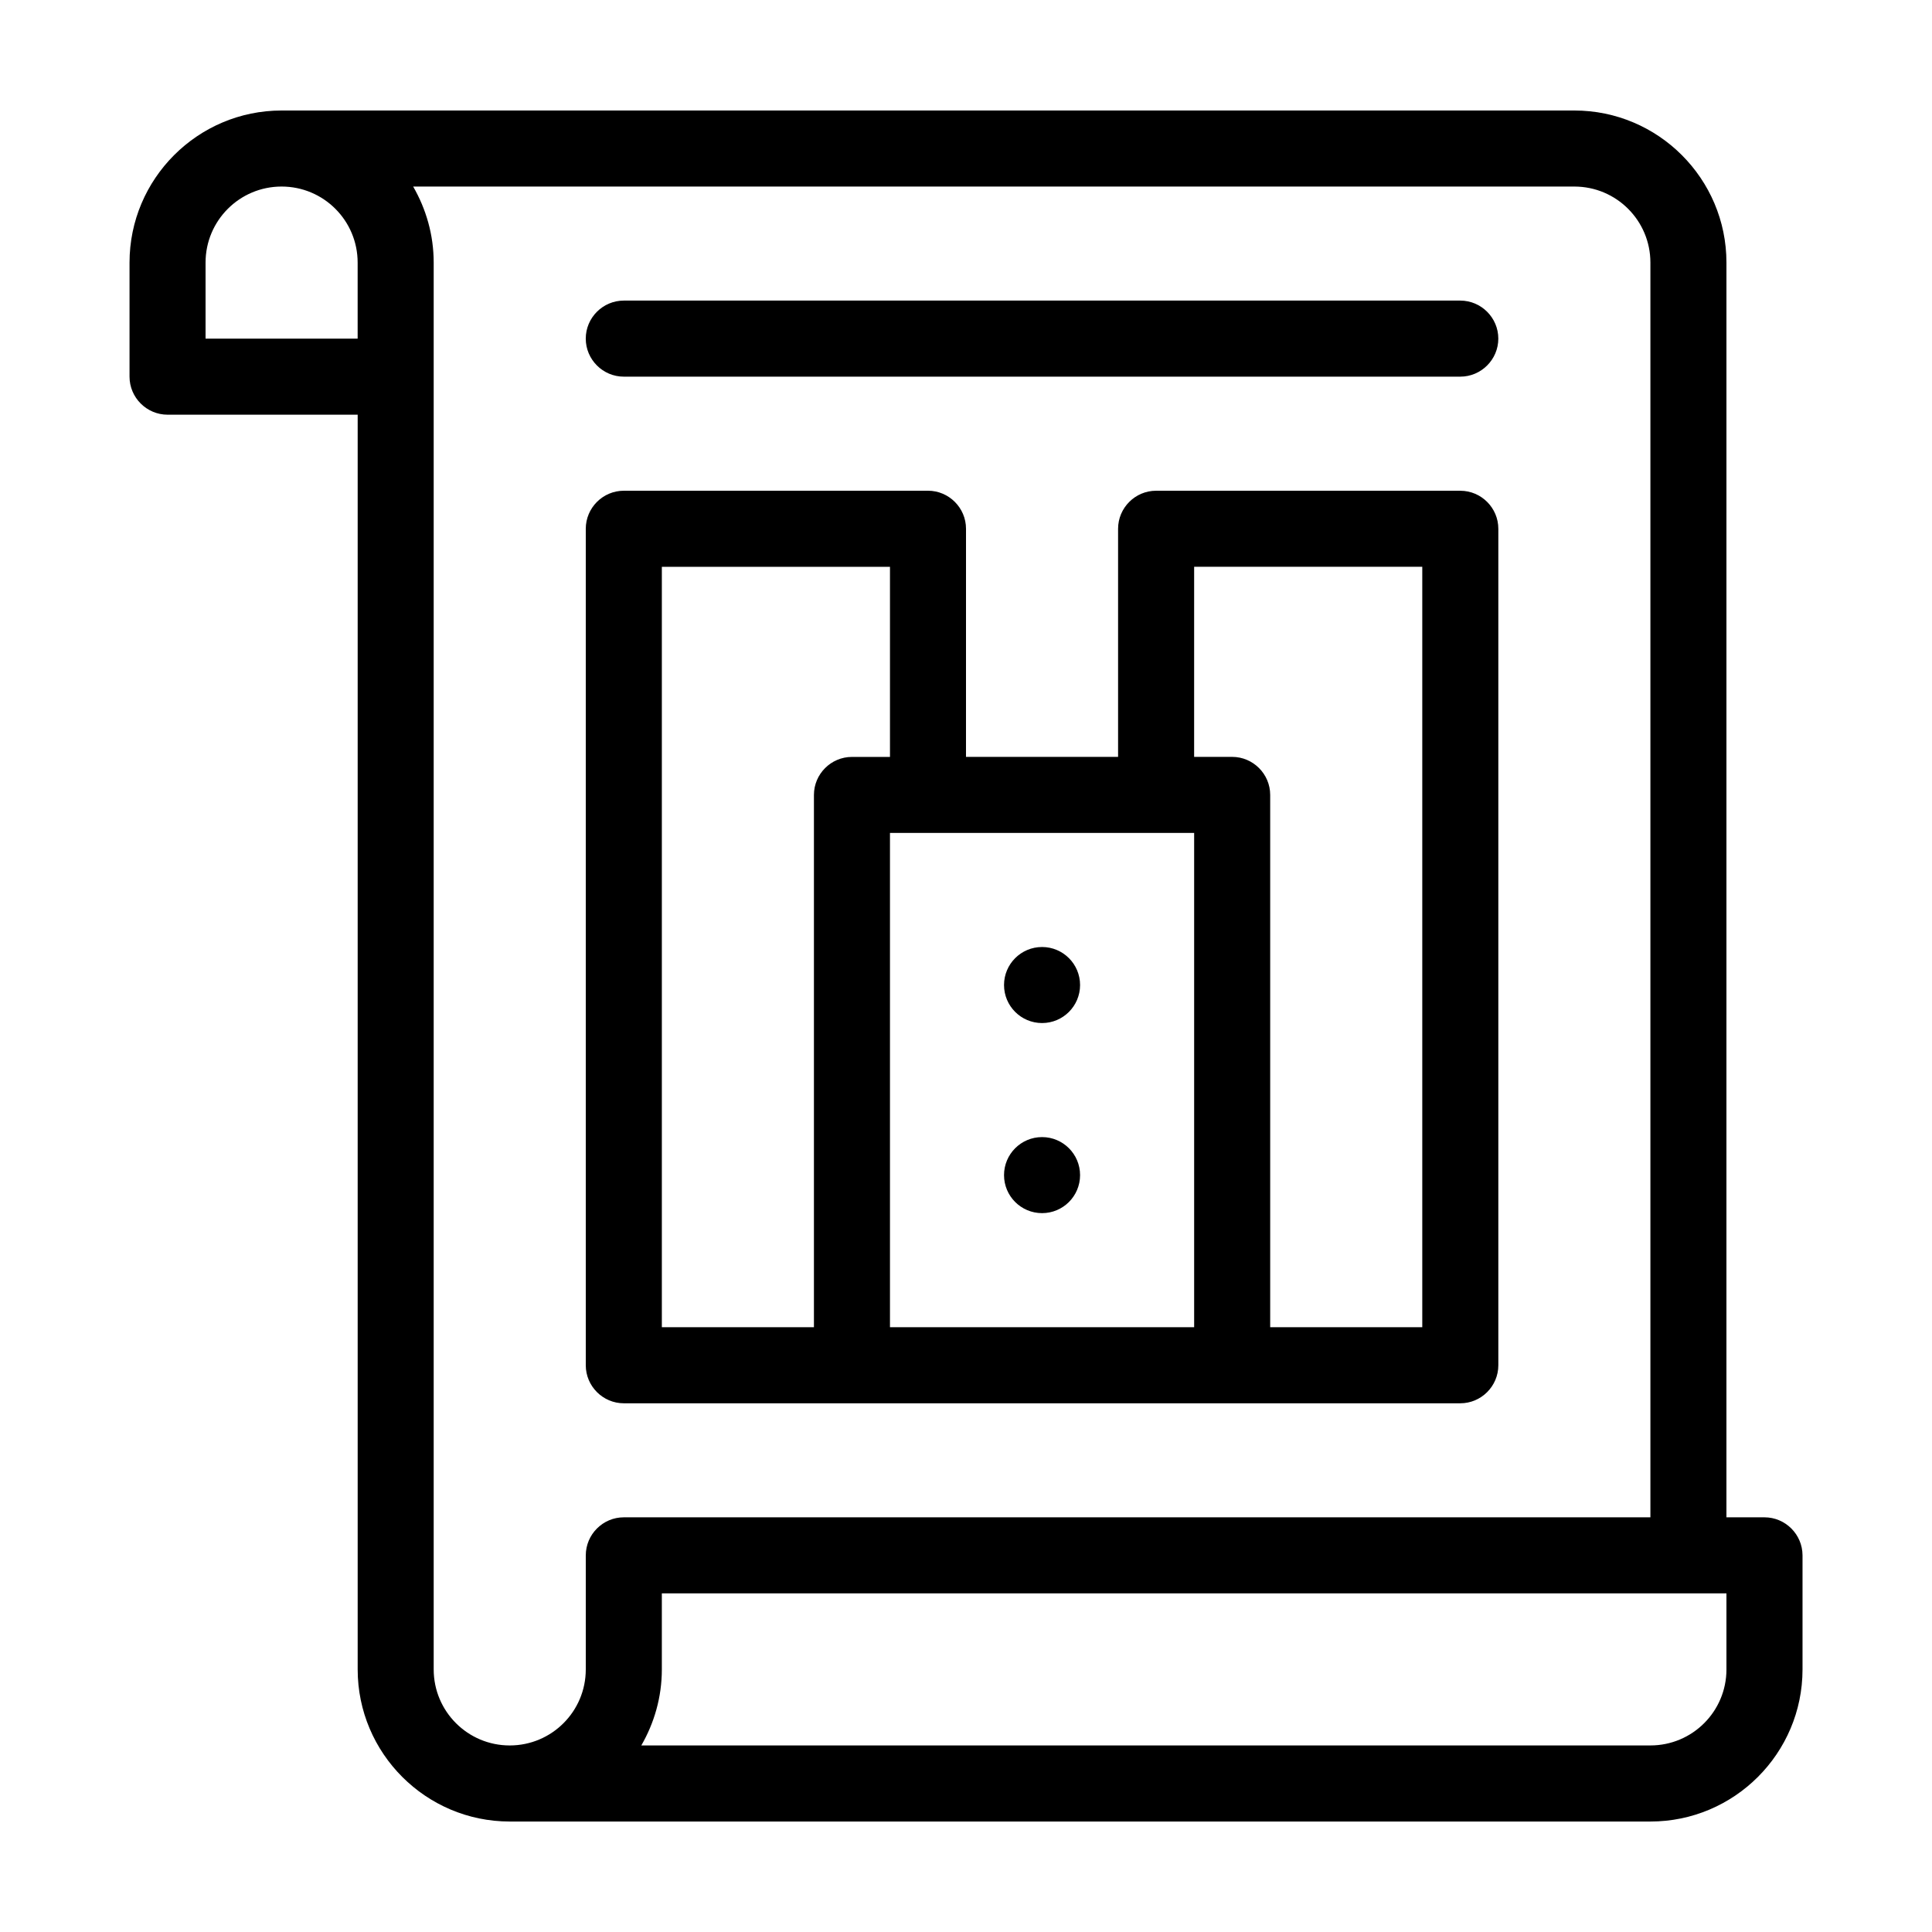 <?xml version="1.0" encoding="UTF-8"?>
<!-- Uploaded to: ICON Repo, www.svgrepo.com, Generator: ICON Repo Mixer Tools -->
<svg fill="#000000" width="800px" height="800px" version="1.1" viewBox="144 144 512 512" xmlns="http://www.w3.org/2000/svg">
 <g>
  <path d="m611.6 546.1h-10.078l0.004-332.51c0-22.219-18.086-40.305-40.305-40.305h-342.59c-22.219 0-40.305 18.086-40.305 40.305v30.23c0 5.543 4.535 10.078 10.078 10.078h50.383v332.52c0 22.219 18.086 40.305 40.305 40.305h302.29c22.219 0 40.305-18.086 40.305-40.305v-30.23c-0.004-5.547-4.539-10.082-10.082-10.082zm-372.82-312.36h-40.305v-20.152c0-11.133 9.02-20.152 20.152-20.152 11.133 0 20.152 9.02 20.152 20.152zm60.457 322.44v30.23c0 11.133-9.02 20.152-20.152 20.152-11.133 0-20.152-9.02-20.152-20.152v-372.82c0-7.356-2.016-14.207-5.441-20.152h307.73c11.133 0 20.152 9.02 20.152 20.152v332.52l-272.06-0.004c-5.543 0-10.074 4.535-10.074 10.078zm302.29 30.227c0 11.133-9.02 20.152-20.152 20.152h-267.42c3.426-5.941 5.441-12.797 5.441-20.152v-20.152h282.13z"/>
  <path d="m530.99 223.66h-221.68c-5.543 0-10.078 4.535-10.078 10.078 0 5.543 4.535 10.078 10.078 10.078h221.68c5.543 0 10.078-4.535 10.078-10.078 0-5.543-4.535-10.078-10.078-10.078z"/>
  <path d="m530.99 274.05h-80.609c-5.543 0-10.078 4.535-10.078 10.078v60.457h-40.305l0.004-60.461c0-5.543-4.535-10.078-10.078-10.078l-80.609 0.004c-5.543 0-10.078 4.535-10.078 10.078v221.68c0 5.543 4.535 10.078 10.078 10.078h221.68c5.543 0 10.078-4.535 10.078-10.078v-221.68c0-5.539-4.535-10.074-10.078-10.074zm-171.29 80.609v141.07h-40.305v-201.52h60.457v50.383h-10.078c-5.543-0.004-10.074 4.531-10.074 10.074zm100.76 141.07h-80.609v-130.99h80.609zm60.457 0h-40.305v-141.07c0-5.543-4.535-10.078-10.078-10.078h-10.078l0.004-50.379h60.457z"/>
  <path d="m430.23 405.04c0 5.566-4.512 10.078-10.074 10.078-5.566 0-10.078-4.512-10.078-10.078 0-5.562 4.512-10.074 10.078-10.074 5.562 0 10.074 4.512 10.074 10.074"/>
  <path d="m430.23 455.42c0 5.566-4.512 10.074-10.074 10.074-5.566 0-10.078-4.508-10.078-10.074 0-5.566 4.512-10.078 10.078-10.078 5.562 0 10.074 4.512 10.074 10.078"/>
 </g>
</svg>